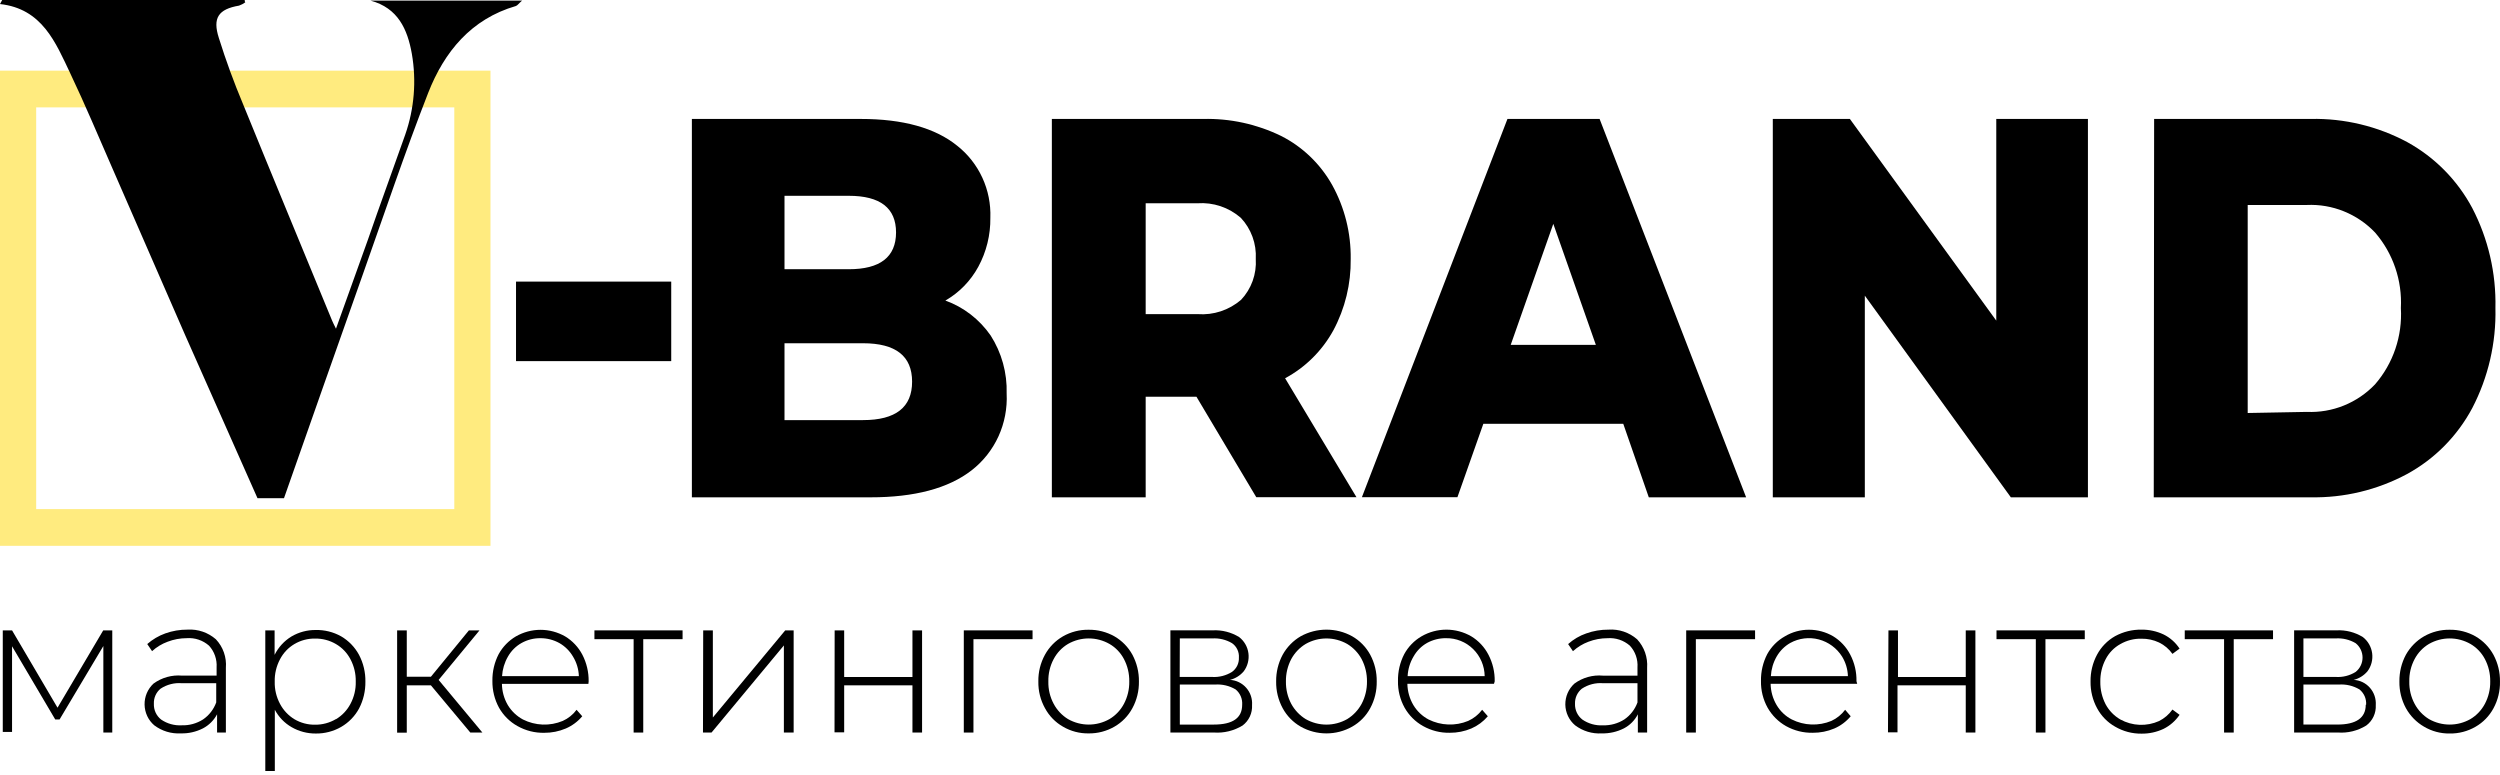 <?xml version="1.0" encoding="UTF-8"?> <svg xmlns="http://www.w3.org/2000/svg" width="100" height="31" viewBox="0 0 100 31" fill="none"> <path d="M39.624 13.417C40.067 14.107 40.291 14.919 40.266 15.742C40.295 16.33 40.183 16.917 39.94 17.452C39.696 17.986 39.328 18.453 38.867 18.811C37.936 19.535 36.585 19.893 34.819 19.893H27.675V4.758H34.429C36.117 4.758 37.405 5.115 38.288 5.83C38.718 6.169 39.063 6.608 39.294 7.109C39.525 7.61 39.634 8.16 39.614 8.713C39.623 9.397 39.457 10.071 39.132 10.671C38.825 11.236 38.369 11.704 37.815 12.022C38.546 12.286 39.177 12.774 39.624 13.417V13.417ZM31.38 7.832V10.769H33.951C35.209 10.769 35.839 10.279 35.842 9.3C35.842 8.321 35.21 7.832 33.951 7.832H31.38ZM36.484 15.267C36.484 14.242 35.829 13.73 34.52 13.73H31.38V16.804H34.52C35.829 16.804 36.484 16.292 36.484 15.267Z" fill="black"></path> <path d="M47.858 15.869H45.827V19.893H42.074V4.758H48.123C49.202 4.731 50.272 4.964 51.245 5.438C52.101 5.871 52.811 6.553 53.285 7.396C53.786 8.3 54.042 9.321 54.028 10.358C54.042 11.355 53.803 12.34 53.333 13.216C52.886 14.03 52.215 14.695 51.404 15.13L54.259 19.888H50.251L47.858 15.869ZM49.633 8.713C49.152 8.295 48.529 8.086 47.897 8.131H45.827V12.565H47.906C48.537 12.613 49.16 12.407 49.643 11.993C49.847 11.776 50.005 11.519 50.106 11.238C50.207 10.956 50.25 10.657 50.231 10.358C50.248 10.057 50.203 9.755 50.1 9.473C49.997 9.19 49.838 8.931 49.633 8.713V8.713Z" fill="black"></path> <path d="M64.93 16.951H59.334L58.297 19.888H54.476L60.298 4.758H63.984L69.845 19.893H65.952L64.93 16.951ZM63.834 13.794L62.132 8.953L60.429 13.794H63.834Z" fill="black"></path> <path d="M83.517 4.758V19.893H80.434L74.593 11.826V19.893H70.912V4.758H73.995L79.851 12.825V4.758H83.517Z" fill="black"></path> <path d="M86.165 4.757H92.436C93.779 4.73 95.107 5.05 96.295 5.687C97.393 6.292 98.295 7.207 98.89 8.321C99.53 9.552 99.849 10.929 99.817 12.32C99.85 13.713 99.531 15.091 98.89 16.324C98.293 17.443 97.386 18.36 96.281 18.962C95.093 19.599 93.765 19.919 92.421 19.892H86.15L86.165 4.757ZM92.272 16.476C92.778 16.498 93.283 16.412 93.753 16.222C94.224 16.032 94.65 15.743 95.002 15.374C95.729 14.536 96.1 13.44 96.035 12.325C96.093 11.218 95.723 10.133 95.002 9.3C94.65 8.931 94.224 8.642 93.753 8.452C93.283 8.262 92.778 8.176 92.272 8.199H89.908V16.52L92.272 16.476Z" fill="black"></path> <path d="M18.172 4.295V20.364H1.447V4.295H18.172ZM19.619 2.826H0V21.833H19.619V2.826Z" fill="#FFEB7F"></path> <path d="M26.849 11.264H20.641V14.445H26.849V11.264Z" fill="black"></path> <path fill-rule="evenodd" clip-rule="evenodd" d="M0.087 0H9.788C9.788 0.029 9.788 0.064 9.812 0.093C9.735 0.149 9.651 0.194 9.561 0.225C8.736 0.367 8.495 0.715 8.755 1.522C9.035 2.418 9.358 3.299 9.72 4.161C10.897 7.054 12.094 9.932 13.28 12.815C13.314 12.898 13.357 12.981 13.439 13.148C13.883 11.904 14.303 10.744 14.718 9.584C15.2 8.184 15.716 6.789 16.208 5.389C16.571 4.352 16.662 3.237 16.474 2.154C16.3 1.17 15.919 0.318 14.819 0.024H20.883C20.757 0.132 20.704 0.215 20.637 0.24C18.847 0.759 17.771 2.071 17.125 3.72C16.189 6.119 15.369 8.561 14.51 10.984C13.454 13.96 12.412 16.936 11.36 19.927H10.299C9.334 17.754 8.37 15.579 7.405 13.402L4.491 6.721C3.936 5.453 3.401 4.175 2.812 2.937C2.224 1.699 1.688 0.348 0 0.162L0.087 0Z" fill="black"></path> <path d="M4.491 25.215V29.302H4.134V25.841L2.383 28.778H2.209L0.482 25.851V29.278H0.111V25.215H0.482L2.301 28.308L4.129 25.215H4.491Z" fill="black"></path> <path d="M8.635 25.571C8.777 25.722 8.887 25.901 8.956 26.098C9.025 26.294 9.052 26.504 9.035 26.712V29.301H8.683V28.572C8.555 28.813 8.358 29.009 8.118 29.135C7.843 29.275 7.538 29.344 7.231 29.335C6.851 29.357 6.475 29.242 6.17 29.012C6.051 28.91 5.955 28.784 5.888 28.641C5.822 28.498 5.786 28.342 5.783 28.184C5.78 28.026 5.811 27.87 5.872 27.725C5.934 27.58 6.025 27.45 6.141 27.343C6.472 27.102 6.878 26.989 7.284 27.025H8.664V26.697C8.675 26.538 8.653 26.379 8.601 26.229C8.549 26.079 8.467 25.942 8.36 25.826C8.238 25.719 8.098 25.638 7.945 25.587C7.793 25.535 7.632 25.515 7.472 25.527C7.21 25.527 6.95 25.575 6.705 25.669C6.476 25.753 6.264 25.881 6.083 26.046L5.89 25.762C6.102 25.575 6.348 25.431 6.613 25.336C6.898 25.234 7.199 25.183 7.501 25.185C7.914 25.159 8.321 25.298 8.635 25.571V25.571ZM8.123 28.777C8.364 28.612 8.548 28.374 8.649 28.097V27.329H7.279C6.977 27.303 6.674 27.38 6.42 27.549C6.333 27.621 6.263 27.713 6.217 27.818C6.171 27.922 6.15 28.037 6.155 28.151C6.15 28.272 6.174 28.392 6.224 28.502C6.275 28.612 6.35 28.708 6.445 28.782C6.687 28.948 6.977 29.029 7.269 29.012C7.571 29.022 7.868 28.94 8.123 28.777V28.777Z" fill="black"></path> <path d="M13.646 25.454C13.947 25.63 14.194 25.885 14.361 26.194C14.534 26.523 14.622 26.892 14.616 27.265C14.621 27.64 14.534 28.011 14.361 28.342C14.194 28.649 13.947 28.903 13.646 29.077C13.336 29.255 12.985 29.346 12.629 29.341C12.291 29.343 11.958 29.256 11.664 29.086C11.38 28.923 11.148 28.682 10.993 28.391V30.839H10.612V25.215H10.984V26.194C11.136 25.889 11.37 25.634 11.659 25.459C11.952 25.287 12.285 25.197 12.624 25.2C12.981 25.191 13.334 25.279 13.646 25.454V25.454ZM13.439 28.768C13.684 28.622 13.884 28.41 14.018 28.156C14.164 27.883 14.238 27.576 14.23 27.265C14.237 26.953 14.164 26.645 14.018 26.37C13.885 26.116 13.685 25.906 13.439 25.763C13.186 25.614 12.897 25.538 12.605 25.543C12.313 25.538 12.027 25.614 11.775 25.763C11.532 25.907 11.333 26.117 11.201 26.37C11.055 26.645 10.981 26.953 10.989 27.265C10.981 27.576 11.055 27.883 11.201 28.156C11.334 28.409 11.533 28.62 11.775 28.768C12.027 28.917 12.313 28.993 12.605 28.988C12.898 28.991 13.186 28.913 13.439 28.763V28.768Z" fill="black"></path> <path d="M17.236 27.413H16.271V29.307H15.885V25.215H16.271V27.07H17.236L18.756 25.215H19.18L17.545 27.197L19.296 29.302H18.813L17.236 27.413Z" fill="black"></path> <path d="M23.536 27.354H20.077C20.081 27.654 20.163 27.948 20.314 28.206C20.461 28.448 20.669 28.645 20.917 28.779C21.163 28.903 21.432 28.972 21.706 28.983C21.981 28.993 22.254 28.943 22.509 28.837C22.728 28.739 22.919 28.586 23.063 28.392L23.29 28.651C23.11 28.864 22.884 29.032 22.629 29.141C22.357 29.256 22.065 29.314 21.77 29.312C21.396 29.32 21.027 29.227 20.7 29.043C20.391 28.872 20.136 28.618 19.961 28.309C19.782 27.981 19.691 27.611 19.696 27.237C19.69 26.864 19.776 26.495 19.947 26.165C20.11 25.87 20.348 25.625 20.637 25.455C20.937 25.284 21.276 25.193 21.621 25.193C21.966 25.193 22.305 25.284 22.605 25.455C22.897 25.631 23.136 25.885 23.295 26.189C23.465 26.518 23.551 26.885 23.546 27.256L23.536 27.354ZM20.863 25.719C20.636 25.846 20.448 26.034 20.318 26.263C20.18 26.501 20.099 26.77 20.082 27.046H23.155C23.145 26.77 23.065 26.502 22.923 26.268C22.791 26.041 22.604 25.854 22.378 25.724C22.145 25.594 21.882 25.526 21.616 25.528C21.353 25.525 21.094 25.591 20.863 25.719V25.719Z" fill="black"></path> <path d="M27.303 25.567H25.73V29.302H25.345V25.567H23.777V25.215H27.303V25.567Z" fill="black"></path> <path d="M28.128 25.215H28.514V28.7L31.409 25.215H31.746V29.302H31.355V25.817L28.461 29.302H28.119L28.128 25.215Z" fill="black"></path> <path d="M33.386 25.215H33.767V27.08H36.498V25.215H36.883V29.302H36.498V27.413H33.767V29.292H33.381L33.386 25.215Z" fill="black"></path> <path d="M41.302 25.567H38.938V29.302H38.552V25.215H41.302V25.567Z" fill="black"></path> <path d="M42.518 29.066C42.215 28.893 41.966 28.637 41.799 28.327C41.618 28.002 41.527 27.634 41.534 27.26C41.527 26.885 41.619 26.516 41.799 26.188C41.968 25.881 42.217 25.628 42.518 25.454C42.831 25.275 43.186 25.184 43.545 25.19C43.906 25.185 44.262 25.276 44.578 25.454C44.879 25.628 45.127 25.881 45.296 26.188C45.472 26.517 45.562 26.886 45.557 27.26C45.563 27.633 45.473 28.001 45.296 28.327C45.129 28.637 44.88 28.893 44.578 29.066C44.263 29.248 43.907 29.341 43.545 29.336C43.185 29.342 42.83 29.249 42.518 29.066V29.066ZM44.38 28.763C44.624 28.617 44.825 28.405 44.959 28.151C45.103 27.877 45.176 27.571 45.171 27.26C45.176 26.948 45.103 26.64 44.959 26.364C44.826 26.111 44.625 25.9 44.38 25.758C44.126 25.613 43.841 25.537 43.55 25.537C43.259 25.537 42.974 25.613 42.72 25.758C42.477 25.902 42.279 26.112 42.146 26.364C42 26.639 41.927 26.948 41.934 27.26C41.927 27.571 42 27.878 42.146 28.151C42.28 28.404 42.478 28.615 42.72 28.763C42.974 28.907 43.259 28.983 43.55 28.983C43.841 28.983 44.126 28.907 44.38 28.763V28.763Z" fill="black"></path> <path d="M50.082 28.204C50.091 28.362 50.06 28.519 49.994 28.662C49.927 28.805 49.827 28.928 49.701 29.022C49.357 29.231 48.958 29.329 48.558 29.301H46.816V25.213H48.51C48.88 25.194 49.248 25.288 49.566 25.483C49.769 25.64 49.903 25.872 49.937 26.13C49.971 26.386 49.904 26.647 49.749 26.853C49.605 27.023 49.413 27.142 49.199 27.196C49.323 27.202 49.444 27.233 49.556 27.288C49.667 27.342 49.767 27.418 49.849 27.512C49.932 27.606 49.995 27.715 50.035 27.834C50.075 27.953 50.091 28.079 50.082 28.204V28.204ZM47.188 27.078H48.486C48.763 27.095 49.039 27.025 49.277 26.878C49.367 26.814 49.44 26.728 49.489 26.628C49.538 26.528 49.561 26.417 49.556 26.305C49.564 26.193 49.542 26.081 49.494 25.98C49.446 25.878 49.373 25.791 49.281 25.727C49.041 25.585 48.764 25.519 48.486 25.537H47.193L47.188 27.078ZM49.687 28.189C49.695 28.074 49.676 27.958 49.63 27.851C49.585 27.745 49.515 27.651 49.426 27.578C49.177 27.43 48.889 27.362 48.601 27.382H47.193V28.983H48.548C49.315 28.983 49.687 28.718 49.687 28.189Z" fill="black"></path> <path d="M52.03 29.067C51.726 28.894 51.475 28.638 51.307 28.328C51.13 28.001 51.04 27.634 51.046 27.261C51.041 26.887 51.13 26.518 51.307 26.189C51.478 25.881 51.728 25.625 52.03 25.45C52.346 25.276 52.699 25.186 53.058 25.186C53.417 25.186 53.77 25.276 54.085 25.45C54.389 25.623 54.64 25.879 54.809 26.189C54.985 26.518 55.075 26.887 55.069 27.261C55.075 27.634 54.986 28.001 54.809 28.328C54.642 28.639 54.391 28.895 54.085 29.067C53.771 29.244 53.417 29.336 53.058 29.336C52.698 29.336 52.345 29.244 52.03 29.067V29.067ZM53.888 28.764C54.13 28.615 54.33 28.404 54.466 28.152C54.61 27.878 54.683 27.571 54.679 27.261C54.683 26.949 54.61 26.641 54.466 26.365C54.331 26.114 54.131 25.904 53.888 25.758C53.634 25.614 53.348 25.538 53.058 25.538C52.767 25.538 52.481 25.614 52.228 25.758C51.985 25.904 51.785 26.114 51.649 26.365C51.505 26.641 51.432 26.949 51.437 27.261C51.432 27.571 51.505 27.878 51.649 28.152C51.786 28.404 51.986 28.615 52.228 28.764C52.481 28.908 52.767 28.984 53.058 28.984C53.348 28.984 53.634 28.908 53.888 28.764Z" fill="black"></path> <path d="M59.759 27.353H56.295C56.3 27.654 56.384 27.948 56.536 28.205C56.682 28.448 56.891 28.646 57.139 28.778C57.385 28.901 57.653 28.97 57.927 28.98C58.2 28.991 58.473 28.942 58.726 28.837C58.947 28.738 59.139 28.584 59.286 28.391L59.513 28.651C59.332 28.863 59.106 29.03 58.852 29.14C58.58 29.255 58.288 29.313 57.993 29.311C57.619 29.319 57.25 29.226 56.922 29.042C56.614 28.871 56.359 28.617 56.184 28.308C56.003 27.981 55.911 27.611 55.919 27.236C55.913 26.863 55.999 26.494 56.17 26.164C56.331 25.868 56.57 25.622 56.859 25.454C57.163 25.278 57.506 25.186 57.856 25.186C58.205 25.186 58.548 25.278 58.852 25.454C59.143 25.63 59.38 25.884 59.537 26.188C59.709 26.517 59.795 26.884 59.788 27.255L59.759 27.353ZM57.081 25.718C56.855 25.846 56.669 26.034 56.541 26.262C56.4 26.499 56.319 26.768 56.305 27.045H59.387C59.384 26.843 59.342 26.643 59.262 26.457C59.183 26.271 59.069 26.103 58.925 25.962C58.782 25.821 58.613 25.71 58.427 25.636C58.241 25.561 58.043 25.524 57.844 25.528C57.578 25.524 57.315 25.59 57.081 25.718V25.718Z" fill="black"></path> <path d="M65.485 25.572C65.625 25.724 65.734 25.904 65.803 26.1C65.871 26.296 65.9 26.505 65.885 26.713V29.302H65.514V28.573C65.389 28.815 65.194 29.012 64.954 29.136C64.679 29.275 64.374 29.343 64.066 29.336C63.686 29.358 63.311 29.243 63.005 29.013C62.885 28.912 62.788 28.786 62.72 28.643C62.653 28.5 62.616 28.344 62.613 28.186C62.611 28.027 62.642 27.87 62.704 27.725C62.767 27.579 62.86 27.45 62.976 27.344C63.307 27.101 63.713 26.988 64.12 27.026H65.499V26.698C65.51 26.539 65.489 26.38 65.437 26.23C65.385 26.08 65.302 25.943 65.195 25.827C64.948 25.611 64.627 25.504 64.303 25.528C64.041 25.528 63.781 25.576 63.536 25.67C63.309 25.755 63.099 25.883 62.918 26.047L62.725 25.763C62.937 25.574 63.182 25.429 63.449 25.337C63.734 25.235 64.034 25.184 64.337 25.186C64.754 25.156 65.167 25.295 65.485 25.572V25.572ZM64.973 28.778C65.214 28.613 65.398 28.375 65.499 28.098V27.329H64.129C63.827 27.303 63.524 27.381 63.27 27.55C63.182 27.622 63.112 27.714 63.065 27.818C63.018 27.923 62.996 28.037 63 28.152C62.996 28.273 63.021 28.394 63.072 28.504C63.123 28.613 63.2 28.709 63.295 28.783C63.537 28.949 63.827 29.03 64.12 29.013C64.421 29.022 64.718 28.94 64.973 28.778Z" fill="black"></path> <path d="M70.203 25.567H67.834V29.302H67.448V25.215H70.203V25.567Z" fill="black"></path> <path d="M74.288 27.353H70.825C70.83 27.654 70.913 27.947 71.066 28.205C71.211 28.449 71.419 28.647 71.669 28.777C71.914 28.901 72.183 28.97 72.456 28.98C72.73 28.99 73.003 28.941 73.256 28.836C73.473 28.736 73.662 28.583 73.806 28.391L74.028 28.65C73.85 28.863 73.625 29.031 73.372 29.14C73.1 29.255 72.808 29.313 72.513 29.311C72.138 29.319 71.766 29.226 71.437 29.042C71.132 28.869 70.879 28.615 70.704 28.308C70.523 27.981 70.431 27.61 70.439 27.235C70.433 26.863 70.519 26.494 70.69 26.164C70.855 25.865 71.099 25.62 71.394 25.454C71.686 25.279 72.02 25.188 72.359 25.189C72.697 25.189 73.03 25.278 73.324 25.449C73.614 25.625 73.851 25.879 74.009 26.183C74.181 26.511 74.267 26.879 74.259 27.25L74.288 27.353ZM71.611 25.718C71.385 25.846 71.197 26.034 71.066 26.262C70.929 26.5 70.85 26.769 70.835 27.045H73.917C73.907 26.769 73.828 26.501 73.685 26.266C73.472 25.926 73.139 25.68 72.755 25.578C72.37 25.476 71.961 25.526 71.611 25.718V25.718Z" fill="black"></path> <path d="M75.538 25.215H75.919V27.08H78.63V25.215H79.016V29.302H78.63V27.413H75.9V29.292H75.519L75.538 25.215Z" fill="black"></path> <path d="M83.391 25.567H81.818V29.302H81.433V25.567H79.86V25.215H83.391V25.567Z" fill="black"></path> <path d="M84.606 29.067C84.301 28.896 84.05 28.639 83.883 28.328C83.706 28.002 83.616 27.634 83.622 27.261C83.616 26.885 83.706 26.514 83.883 26.184C84.05 25.873 84.301 25.617 84.606 25.445C84.93 25.27 85.292 25.18 85.658 25.186C85.963 25.182 86.264 25.247 86.541 25.377C86.801 25.504 87.023 25.7 87.183 25.945L86.898 26.155C86.76 25.96 86.576 25.803 86.362 25.7C86.142 25.596 85.901 25.544 85.658 25.548C85.363 25.541 85.071 25.616 84.814 25.763C84.563 25.902 84.358 26.113 84.225 26.37C84.08 26.647 84.007 26.957 84.013 27.271C84.008 27.584 84.081 27.894 84.225 28.172C84.362 28.426 84.566 28.636 84.814 28.779C85.05 28.908 85.312 28.982 85.581 28.993C85.849 29.004 86.117 28.952 86.362 28.842C86.575 28.736 86.759 28.578 86.898 28.382L87.183 28.593C87.02 28.834 86.799 29.027 86.541 29.155C86.264 29.285 85.963 29.35 85.658 29.346C85.289 29.35 84.926 29.254 84.606 29.067V29.067Z" fill="black"></path> <path d="M90.921 25.567H89.349V29.302H88.963V25.567H87.39V25.215H90.921V25.567Z" fill="black"></path> <path d="M95.031 28.204C95.039 28.362 95.009 28.519 94.942 28.662C94.876 28.805 94.775 28.928 94.65 29.021C94.307 29.233 93.907 29.331 93.507 29.3H91.765V25.213H93.463C93.832 25.195 94.198 25.288 94.515 25.483C94.718 25.64 94.851 25.872 94.886 26.129C94.92 26.386 94.853 26.647 94.698 26.853C94.554 27.022 94.362 27.142 94.148 27.196C94.272 27.202 94.393 27.233 94.504 27.287C94.616 27.342 94.716 27.418 94.798 27.512C94.88 27.606 94.943 27.715 94.983 27.834C95.023 27.953 95.039 28.079 95.031 28.204V28.204ZM92.137 27.078H93.434C93.712 27.095 93.988 27.025 94.225 26.878C94.311 26.809 94.381 26.722 94.429 26.622C94.477 26.523 94.502 26.413 94.502 26.302C94.502 26.192 94.477 26.082 94.429 25.982C94.381 25.883 94.311 25.795 94.225 25.727C93.984 25.585 93.707 25.519 93.429 25.536H92.137V27.078ZM94.645 28.189C94.653 28.073 94.633 27.957 94.587 27.85C94.54 27.744 94.469 27.65 94.38 27.578C94.13 27.43 93.843 27.362 93.555 27.382H92.137V28.982H93.497C94.245 28.982 94.63 28.718 94.63 28.189H94.645Z" fill="black"></path> <path d="M96.96 29.066C96.658 28.891 96.408 28.636 96.237 28.327C96.06 28.001 95.97 27.633 95.976 27.26C95.971 26.886 96.061 26.517 96.237 26.188C96.409 25.882 96.659 25.628 96.96 25.454C97.274 25.275 97.628 25.184 97.988 25.19C98.349 25.185 98.705 25.276 99.02 25.454C99.322 25.629 99.571 25.885 99.739 26.193C99.915 26.522 100.005 26.891 99.999 27.265C100.006 27.638 99.916 28.006 99.739 28.332C99.572 28.642 99.323 28.898 99.02 29.071C98.706 29.253 98.35 29.346 97.988 29.34C97.627 29.346 97.272 29.251 96.96 29.066ZM98.818 28.763C99.062 28.617 99.263 28.405 99.397 28.151C99.541 27.877 99.614 27.571 99.609 27.26C99.614 26.948 99.541 26.64 99.397 26.364C99.264 26.111 99.063 25.9 98.818 25.758C98.564 25.613 98.279 25.537 97.988 25.537C97.697 25.537 97.412 25.613 97.158 25.758C96.915 25.902 96.717 26.112 96.584 26.364C96.438 26.639 96.365 26.948 96.372 27.26C96.365 27.571 96.438 27.878 96.584 28.151C96.718 28.404 96.916 28.615 97.158 28.763C97.412 28.907 97.697 28.983 97.988 28.983C98.279 28.983 98.564 28.907 98.818 28.763V28.763Z" fill="black"></path> </svg> 